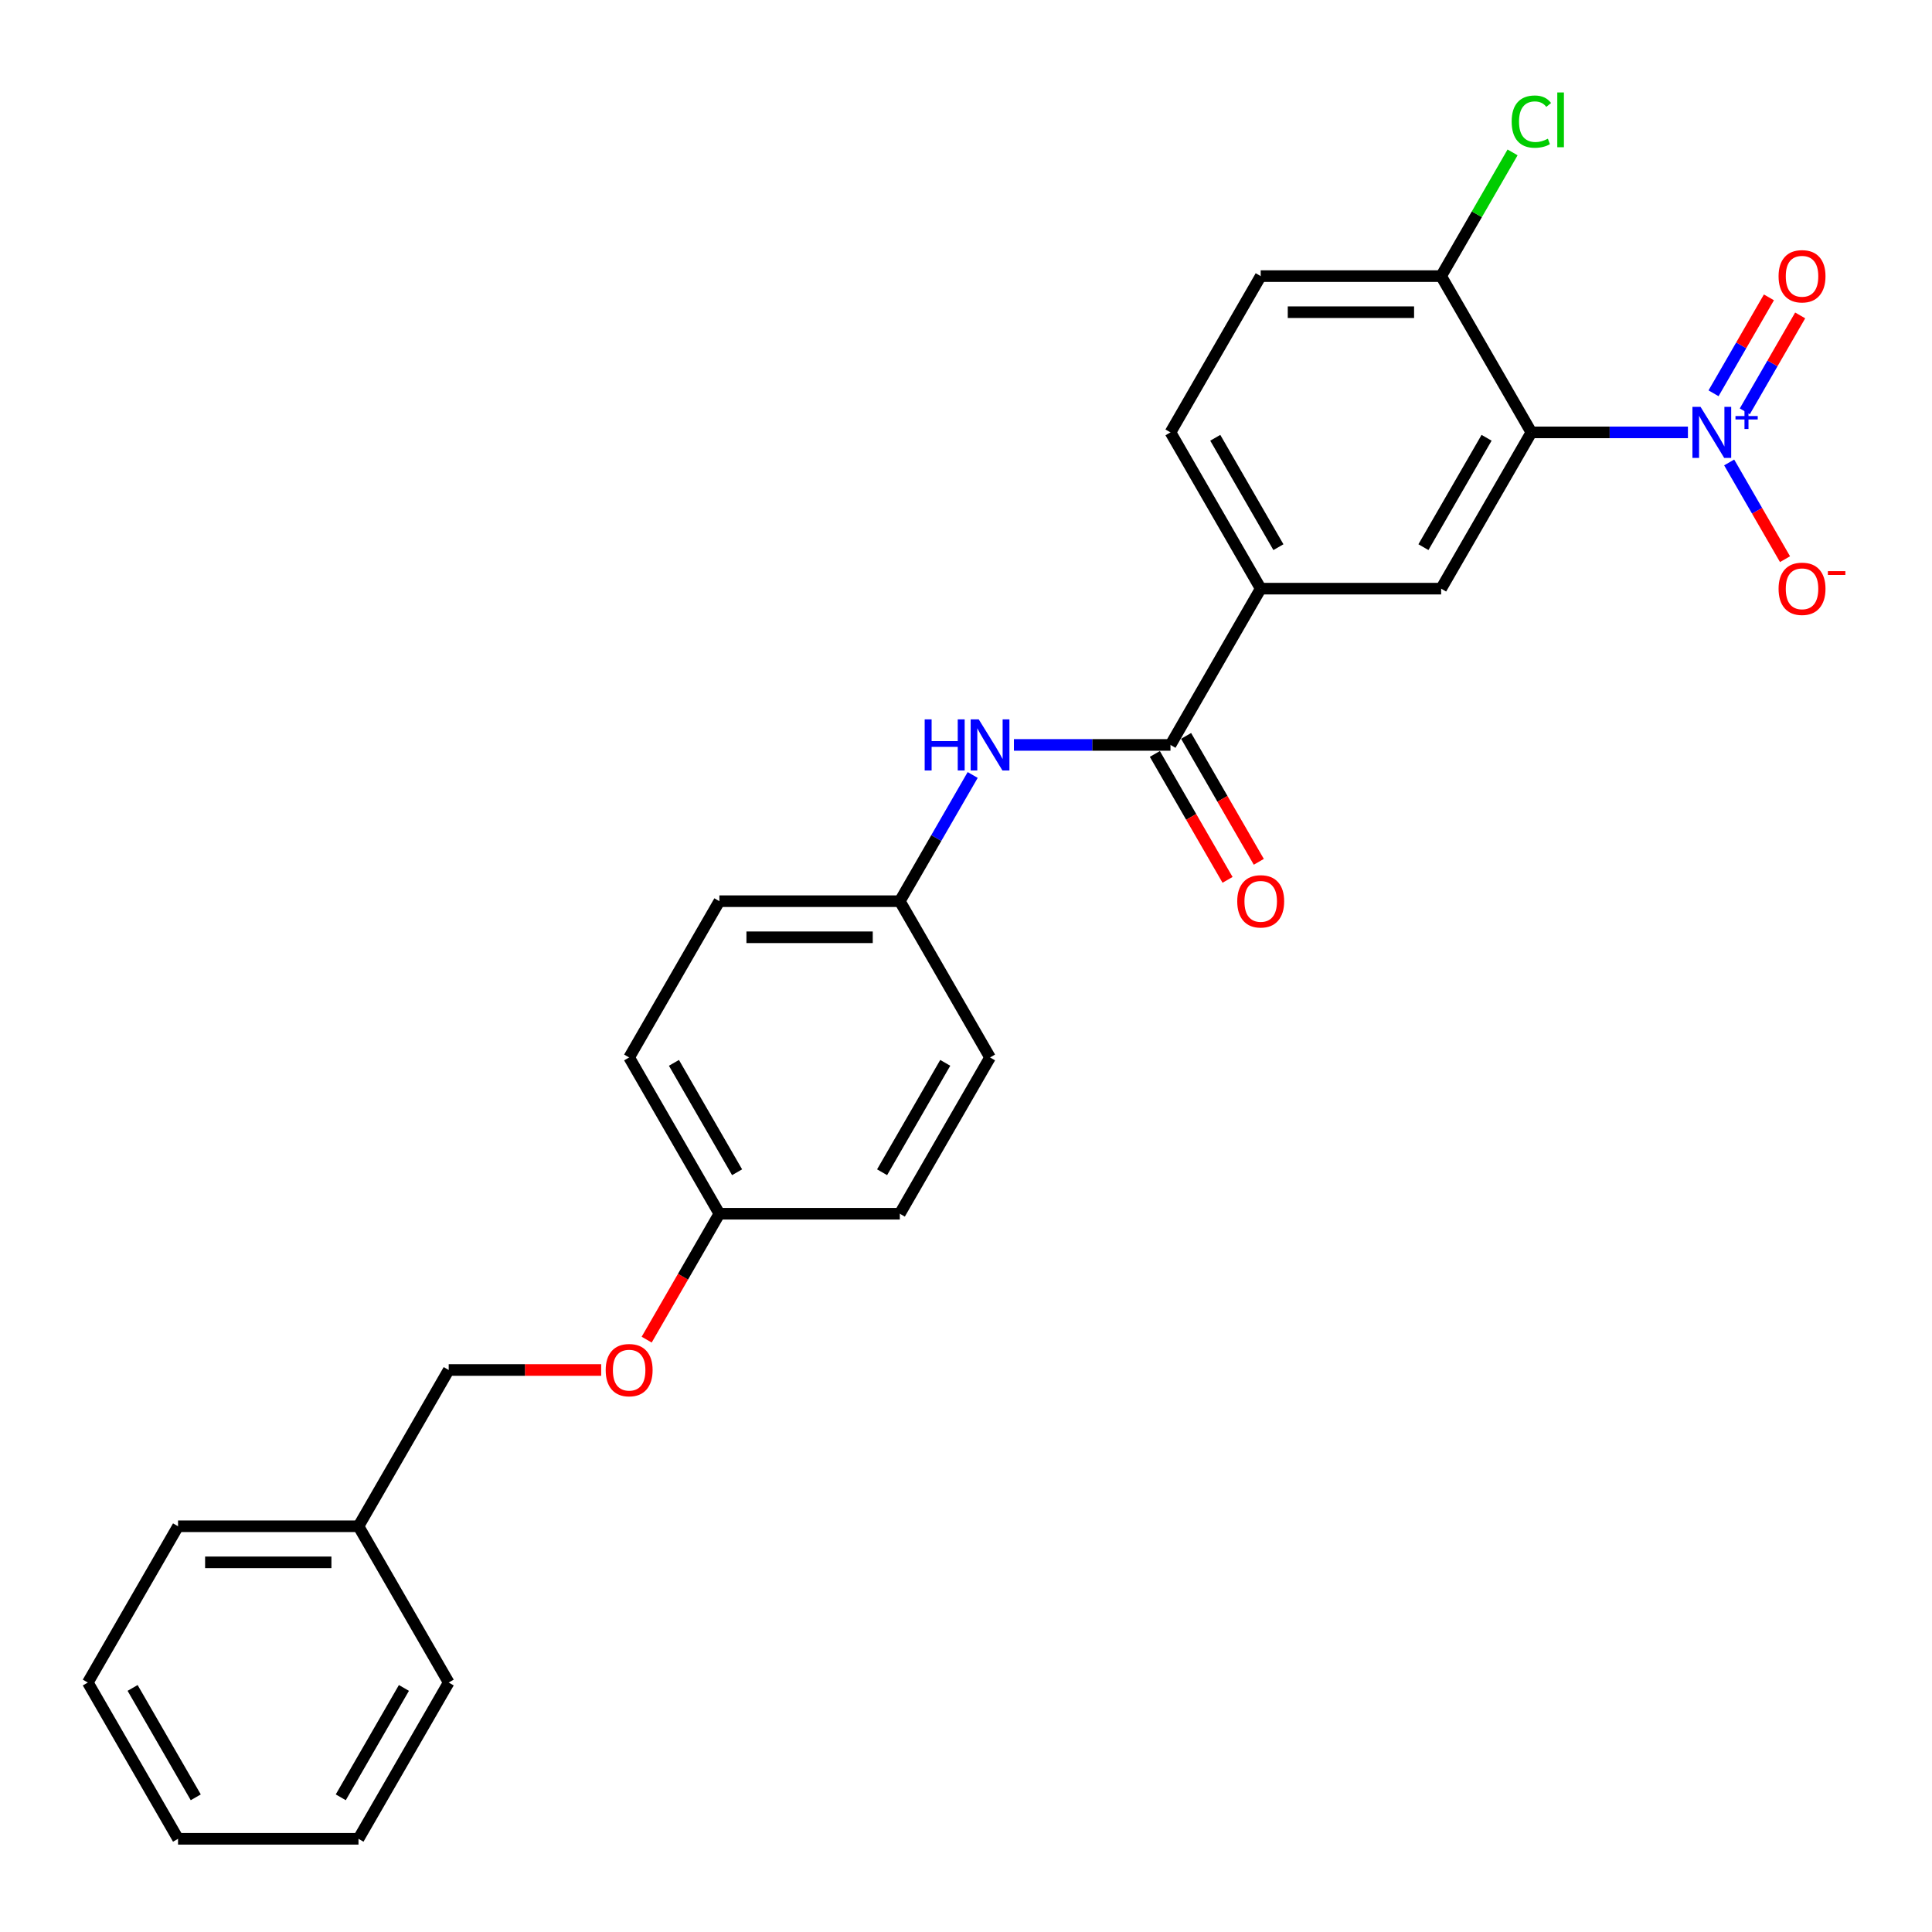 <?xml version='1.0' encoding='iso-8859-1'?>
<svg version='1.1' baseProfile='full'
              xmlns='http://www.w3.org/2000/svg'
                      xmlns:rdkit='http://www.rdkit.org/xml'
                      xmlns:xlink='http://www.w3.org/1999/xlink'
                  xml:space='preserve'
width='1000px' height='1000px' viewBox='0 0 1000 1000'>
<!-- END OF HEADER -->
<rect style='opacity:1.0;fill:#FFFFFF;stroke:none' width='1000' height='1000' x='0' y='0'> </rect>
<path class='bond-0' d='M 873.666,223.801 L 833.15,223.801' style='fill:none;fill-rule:evenodd;stroke:#0000FF;stroke-width:6px;stroke-linecap:butt;stroke-linejoin:miter;stroke-opacity:1' />
<path class='bond-0' d='M 833.15,223.801 L 792.634,223.801' style='fill:none;fill-rule:evenodd;stroke:#000000;stroke-width:6px;stroke-linecap:butt;stroke-linejoin:miter;stroke-opacity:1' />
<path class='bond-6' d='M 895.015,239.361 L 909.467,264.393' style='fill:none;fill-rule:evenodd;stroke:#0000FF;stroke-width:6px;stroke-linecap:butt;stroke-linejoin:miter;stroke-opacity:1' />
<path class='bond-6' d='M 909.467,264.393 L 923.92,289.425' style='fill:none;fill-rule:evenodd;stroke:#FF0000;stroke-width:6px;stroke-linecap:butt;stroke-linejoin:miter;stroke-opacity:1' />
<path class='bond-7' d='M 903.103,212.91 L 917.437,188.084' style='fill:none;fill-rule:evenodd;stroke:#0000FF;stroke-width:6px;stroke-linecap:butt;stroke-linejoin:miter;stroke-opacity:1' />
<path class='bond-7' d='M 917.437,188.084 L 931.771,163.257' style='fill:none;fill-rule:evenodd;stroke:#FF0000;stroke-width:6px;stroke-linecap:butt;stroke-linejoin:miter;stroke-opacity:1' />
<path class='bond-7' d='M 886.927,203.571 L 901.26,178.744' style='fill:none;fill-rule:evenodd;stroke:#0000FF;stroke-width:6px;stroke-linecap:butt;stroke-linejoin:miter;stroke-opacity:1' />
<path class='bond-7' d='M 901.26,178.744 L 915.594,153.917' style='fill:none;fill-rule:evenodd;stroke:#FF0000;stroke-width:6px;stroke-linecap:butt;stroke-linejoin:miter;stroke-opacity:1' />
<path class='bond-2' d='M 792.634,223.801 L 745.935,304.685' style='fill:none;fill-rule:evenodd;stroke:#000000;stroke-width:6px;stroke-linecap:butt;stroke-linejoin:miter;stroke-opacity:1' />
<path class='bond-2' d='M 769.452,226.594 L 736.763,283.213' style='fill:none;fill-rule:evenodd;stroke:#000000;stroke-width:6px;stroke-linecap:butt;stroke-linejoin:miter;stroke-opacity:1' />
<path class='bond-5' d='M 792.634,223.801 L 745.935,142.916' style='fill:none;fill-rule:evenodd;stroke:#000000;stroke-width:6px;stroke-linecap:butt;stroke-linejoin:miter;stroke-opacity:1' />
<path class='bond-1' d='M 605.839,385.57 L 652.538,304.685' style='fill:none;fill-rule:evenodd;stroke:#000000;stroke-width:6px;stroke-linecap:butt;stroke-linejoin:miter;stroke-opacity:1' />
<path class='bond-4' d='M 605.839,385.57 L 565.323,385.57' style='fill:none;fill-rule:evenodd;stroke:#000000;stroke-width:6px;stroke-linecap:butt;stroke-linejoin:miter;stroke-opacity:1' />
<path class='bond-4' d='M 565.323,385.57 L 524.808,385.57' style='fill:none;fill-rule:evenodd;stroke:#0000FF;stroke-width:6px;stroke-linecap:butt;stroke-linejoin:miter;stroke-opacity:1' />
<path class='bond-8' d='M 597.751,390.24 L 616.565,422.827' style='fill:none;fill-rule:evenodd;stroke:#000000;stroke-width:6px;stroke-linecap:butt;stroke-linejoin:miter;stroke-opacity:1' />
<path class='bond-8' d='M 616.565,422.827 L 635.38,455.415' style='fill:none;fill-rule:evenodd;stroke:#FF0000;stroke-width:6px;stroke-linecap:butt;stroke-linejoin:miter;stroke-opacity:1' />
<path class='bond-8' d='M 613.928,380.9 L 632.742,413.487' style='fill:none;fill-rule:evenodd;stroke:#000000;stroke-width:6px;stroke-linecap:butt;stroke-linejoin:miter;stroke-opacity:1' />
<path class='bond-8' d='M 632.742,413.487 L 651.556,446.075' style='fill:none;fill-rule:evenodd;stroke:#FF0000;stroke-width:6px;stroke-linecap:butt;stroke-linejoin:miter;stroke-opacity:1' />
<path class='bond-3' d='M 745.935,304.685 L 652.538,304.685' style='fill:none;fill-rule:evenodd;stroke:#000000;stroke-width:6px;stroke-linecap:butt;stroke-linejoin:miter;stroke-opacity:1' />
<path class='bond-26' d='M 652.538,304.685 L 605.839,223.801' style='fill:none;fill-rule:evenodd;stroke:#000000;stroke-width:6px;stroke-linecap:butt;stroke-linejoin:miter;stroke-opacity:1' />
<path class='bond-26' d='M 661.71,283.213 L 629.021,226.594' style='fill:none;fill-rule:evenodd;stroke:#000000;stroke-width:6px;stroke-linecap:butt;stroke-linejoin:miter;stroke-opacity:1' />
<path class='bond-11' d='M 503.458,401.13 L 484.601,433.792' style='fill:none;fill-rule:evenodd;stroke:#0000FF;stroke-width:6px;stroke-linecap:butt;stroke-linejoin:miter;stroke-opacity:1' />
<path class='bond-11' d='M 484.601,433.792 L 465.743,466.454' style='fill:none;fill-rule:evenodd;stroke:#000000;stroke-width:6px;stroke-linecap:butt;stroke-linejoin:miter;stroke-opacity:1' />
<path class='bond-10' d='M 745.935,142.916 L 652.538,142.916' style='fill:none;fill-rule:evenodd;stroke:#000000;stroke-width:6px;stroke-linecap:butt;stroke-linejoin:miter;stroke-opacity:1' />
<path class='bond-10' d='M 731.926,161.596 L 666.547,161.596' style='fill:none;fill-rule:evenodd;stroke:#000000;stroke-width:6px;stroke-linecap:butt;stroke-linejoin:miter;stroke-opacity:1' />
<path class='bond-14' d='M 745.935,142.916 L 764.421,110.898' style='fill:none;fill-rule:evenodd;stroke:#000000;stroke-width:6px;stroke-linecap:butt;stroke-linejoin:miter;stroke-opacity:1' />
<path class='bond-14' d='M 764.421,110.898 L 782.906,78.88' style='fill:none;fill-rule:evenodd;stroke:#00CC00;stroke-width:6px;stroke-linecap:butt;stroke-linejoin:miter;stroke-opacity:1' />
<path class='bond-9' d='M 605.839,223.801 L 652.538,142.916' style='fill:none;fill-rule:evenodd;stroke:#000000;stroke-width:6px;stroke-linecap:butt;stroke-linejoin:miter;stroke-opacity:1' />
<path class='bond-16' d='M 465.743,466.454 L 372.346,466.454' style='fill:none;fill-rule:evenodd;stroke:#000000;stroke-width:6px;stroke-linecap:butt;stroke-linejoin:miter;stroke-opacity:1' />
<path class='bond-16' d='M 451.733,485.134 L 386.355,485.134' style='fill:none;fill-rule:evenodd;stroke:#000000;stroke-width:6px;stroke-linecap:butt;stroke-linejoin:miter;stroke-opacity:1' />
<path class='bond-17' d='M 465.743,466.454 L 512.442,547.339' style='fill:none;fill-rule:evenodd;stroke:#000000;stroke-width:6px;stroke-linecap:butt;stroke-linejoin:miter;stroke-opacity:1' />
<path class='bond-12' d='M 334.717,693.398 L 353.531,660.811' style='fill:none;fill-rule:evenodd;stroke:#FF0000;stroke-width:6px;stroke-linecap:butt;stroke-linejoin:miter;stroke-opacity:1' />
<path class='bond-12' d='M 353.531,660.811 L 372.346,628.223' style='fill:none;fill-rule:evenodd;stroke:#000000;stroke-width:6px;stroke-linecap:butt;stroke-linejoin:miter;stroke-opacity:1' />
<path class='bond-15' d='M 311.17,709.108 L 271.71,709.108' style='fill:none;fill-rule:evenodd;stroke:#FF0000;stroke-width:6px;stroke-linecap:butt;stroke-linejoin:miter;stroke-opacity:1' />
<path class='bond-15' d='M 271.71,709.108 L 232.249,709.108' style='fill:none;fill-rule:evenodd;stroke:#000000;stroke-width:6px;stroke-linecap:butt;stroke-linejoin:miter;stroke-opacity:1' />
<path class='bond-13' d='M 372.346,628.223 L 465.743,628.223' style='fill:none;fill-rule:evenodd;stroke:#000000;stroke-width:6px;stroke-linecap:butt;stroke-linejoin:miter;stroke-opacity:1' />
<path class='bond-27' d='M 372.346,628.223 L 325.647,547.339' style='fill:none;fill-rule:evenodd;stroke:#000000;stroke-width:6px;stroke-linecap:butt;stroke-linejoin:miter;stroke-opacity:1' />
<path class='bond-27' d='M 381.518,606.751 L 348.829,550.132' style='fill:none;fill-rule:evenodd;stroke:#000000;stroke-width:6px;stroke-linecap:butt;stroke-linejoin:miter;stroke-opacity:1' />
<path class='bond-20' d='M 232.249,709.108 L 185.551,789.992' style='fill:none;fill-rule:evenodd;stroke:#000000;stroke-width:6px;stroke-linecap:butt;stroke-linejoin:miter;stroke-opacity:1' />
<path class='bond-19' d='M 372.346,466.454 L 325.647,547.339' style='fill:none;fill-rule:evenodd;stroke:#000000;stroke-width:6px;stroke-linecap:butt;stroke-linejoin:miter;stroke-opacity:1' />
<path class='bond-18' d='M 512.442,547.339 L 465.743,628.223' style='fill:none;fill-rule:evenodd;stroke:#000000;stroke-width:6px;stroke-linecap:butt;stroke-linejoin:miter;stroke-opacity:1' />
<path class='bond-18' d='M 489.26,550.132 L 456.571,606.751' style='fill:none;fill-rule:evenodd;stroke:#000000;stroke-width:6px;stroke-linecap:butt;stroke-linejoin:miter;stroke-opacity:1' />
<path class='bond-21' d='M 185.551,789.992 L 92.153,789.992' style='fill:none;fill-rule:evenodd;stroke:#000000;stroke-width:6px;stroke-linecap:butt;stroke-linejoin:miter;stroke-opacity:1' />
<path class='bond-21' d='M 171.541,808.672 L 106.163,808.672' style='fill:none;fill-rule:evenodd;stroke:#000000;stroke-width:6px;stroke-linecap:butt;stroke-linejoin:miter;stroke-opacity:1' />
<path class='bond-22' d='M 185.551,789.992 L 232.249,870.877' style='fill:none;fill-rule:evenodd;stroke:#000000;stroke-width:6px;stroke-linecap:butt;stroke-linejoin:miter;stroke-opacity:1' />
<path class='bond-23' d='M 92.153,789.992 L 45.455,870.877' style='fill:none;fill-rule:evenodd;stroke:#000000;stroke-width:6px;stroke-linecap:butt;stroke-linejoin:miter;stroke-opacity:1' />
<path class='bond-24' d='M 232.249,870.877 L 185.551,951.762' style='fill:none;fill-rule:evenodd;stroke:#000000;stroke-width:6px;stroke-linecap:butt;stroke-linejoin:miter;stroke-opacity:1' />
<path class='bond-24' d='M 209.068,873.67 L 176.379,930.289' style='fill:none;fill-rule:evenodd;stroke:#000000;stroke-width:6px;stroke-linecap:butt;stroke-linejoin:miter;stroke-opacity:1' />
<path class='bond-28' d='M 45.455,870.877 L 92.153,951.762' style='fill:none;fill-rule:evenodd;stroke:#000000;stroke-width:6px;stroke-linecap:butt;stroke-linejoin:miter;stroke-opacity:1' />
<path class='bond-28' d='M 68.636,873.67 L 101.325,930.289' style='fill:none;fill-rule:evenodd;stroke:#000000;stroke-width:6px;stroke-linecap:butt;stroke-linejoin:miter;stroke-opacity:1' />
<path class='bond-25' d='M 185.551,951.762 L 92.153,951.762' style='fill:none;fill-rule:evenodd;stroke:#000000;stroke-width:6px;stroke-linecap:butt;stroke-linejoin:miter;stroke-opacity:1' />
<path  class='atom-0' d='M 880.185 210.576
L 888.852 224.585
Q 889.711 225.967, 891.094 228.47
Q 892.476 230.974, 892.551 231.123
L 892.551 210.576
L 896.062 210.576
L 896.062 237.026
L 892.439 237.026
L 883.136 221.709
Q 882.053 219.915, 880.895 217.861
Q 879.774 215.806, 879.438 215.171
L 879.438 237.026
L 876.001 237.026
L 876.001 210.576
L 880.185 210.576
' fill='#0000FF'/>
<path  class='atom-0' d='M 898.281 215.343
L 902.942 215.343
L 902.942 210.437
L 905.013 210.437
L 905.013 215.343
L 909.796 215.343
L 909.796 217.119
L 905.013 217.119
L 905.013 222.05
L 902.942 222.05
L 902.942 217.119
L 898.281 217.119
L 898.281 215.343
' fill='#0000FF'/>
<path  class='atom-5' d='M 478.613 372.345
L 482.2 372.345
L 482.2 383.59
L 495.724 383.59
L 495.724 372.345
L 499.31 372.345
L 499.31 398.795
L 495.724 398.795
L 495.724 386.578
L 482.2 386.578
L 482.2 398.795
L 478.613 398.795
L 478.613 372.345
' fill='#0000FF'/>
<path  class='atom-5' d='M 506.595 372.345
L 515.262 386.354
Q 516.122 387.737, 517.504 390.24
Q 518.886 392.743, 518.961 392.892
L 518.961 372.345
L 522.473 372.345
L 522.473 398.795
L 518.849 398.795
L 509.546 383.478
Q 508.463 381.684, 507.305 379.63
Q 506.184 377.575, 505.848 376.94
L 505.848 398.795
L 502.411 398.795
L 502.411 372.345
L 506.595 372.345
' fill='#0000FF'/>
<path  class='atom-7' d='M 920.589 304.76
Q 920.589 298.409, 923.727 294.86
Q 926.865 291.311, 932.73 291.311
Q 938.596 291.311, 941.734 294.86
Q 944.872 298.409, 944.872 304.76
Q 944.872 311.186, 941.696 314.847
Q 938.521 318.471, 932.73 318.471
Q 926.902 318.471, 923.727 314.847
Q 920.589 311.223, 920.589 304.76
M 932.73 315.482
Q 936.765 315.482, 938.932 312.792
Q 941.136 310.065, 941.136 304.76
Q 941.136 299.567, 938.932 296.952
Q 936.765 294.299, 932.73 294.299
Q 928.695 294.299, 926.491 296.915
Q 924.324 299.53, 924.324 304.76
Q 924.324 310.102, 926.491 312.792
Q 928.695 315.482, 932.73 315.482
' fill='#FF0000'/>
<path  class='atom-7' d='M 946.105 295.628
L 955.154 295.628
L 955.154 297.6
L 946.105 297.6
L 946.105 295.628
' fill='#FF0000'/>
<path  class='atom-8' d='M 920.589 142.991
Q 920.589 136.64, 923.727 133.091
Q 926.865 129.542, 932.73 129.542
Q 938.596 129.542, 941.734 133.091
Q 944.872 136.64, 944.872 142.991
Q 944.872 149.417, 941.696 153.078
Q 938.521 156.702, 932.73 156.702
Q 926.902 156.702, 923.727 153.078
Q 920.589 149.454, 920.589 142.991
M 932.73 153.713
Q 936.765 153.713, 938.932 151.023
Q 941.136 148.296, 941.136 142.991
Q 941.136 137.798, 938.932 135.183
Q 936.765 132.53, 932.73 132.53
Q 928.695 132.53, 926.491 135.145
Q 924.324 137.761, 924.324 142.991
Q 924.324 148.333, 926.491 151.023
Q 928.695 153.713, 932.73 153.713
' fill='#FF0000'/>
<path  class='atom-9' d='M 640.396 466.529
Q 640.396 460.178, 643.534 456.629
Q 646.673 453.08, 652.538 453.08
Q 658.403 453.08, 661.541 456.629
Q 664.68 460.178, 664.68 466.529
Q 664.68 472.955, 661.504 476.616
Q 658.329 480.24, 652.538 480.24
Q 646.71 480.24, 643.534 476.616
Q 640.396 472.992, 640.396 466.529
M 652.538 477.251
Q 656.573 477.251, 658.739 474.561
Q 660.944 471.834, 660.944 466.529
Q 660.944 461.336, 658.739 458.721
Q 656.573 456.068, 652.538 456.068
Q 648.503 456.068, 646.299 458.684
Q 644.132 461.299, 644.132 466.529
Q 644.132 471.871, 646.299 474.561
Q 648.503 477.251, 652.538 477.251
' fill='#FF0000'/>
<path  class='atom-13' d='M 313.505 709.183
Q 313.505 702.832, 316.643 699.283
Q 319.781 695.733, 325.647 695.733
Q 331.512 695.733, 334.65 699.283
Q 337.789 702.832, 337.789 709.183
Q 337.789 715.608, 334.613 719.27
Q 331.437 722.893, 325.647 722.893
Q 319.819 722.893, 316.643 719.27
Q 313.505 715.646, 313.505 709.183
M 325.647 719.905
Q 329.682 719.905, 331.848 717.215
Q 334.053 714.488, 334.053 709.183
Q 334.053 703.99, 331.848 701.375
Q 329.682 698.722, 325.647 698.722
Q 321.612 698.722, 319.408 701.337
Q 317.241 703.952, 317.241 709.183
Q 317.241 714.525, 319.408 717.215
Q 321.612 719.905, 325.647 719.905
' fill='#FF0000'/>
<path  class='atom-15' d='M 782.435 62.947
Q 782.435 56.372, 785.498 52.935
Q 788.599 49.46, 794.465 49.46
Q 799.919 49.46, 802.833 53.308
L 800.367 55.326
Q 798.238 52.524, 794.465 52.524
Q 790.467 52.524, 788.338 55.214
Q 786.246 57.866, 786.246 62.947
Q 786.246 68.177, 788.412 70.867
Q 790.617 73.557, 794.876 73.557
Q 797.79 73.557, 801.189 71.801
L 802.235 74.603
Q 800.853 75.499, 798.761 76.022
Q 796.669 76.546, 794.353 76.546
Q 788.599 76.546, 785.498 73.034
Q 782.435 69.522, 782.435 62.947
' fill='#00CC00'/>
<path  class='atom-15' d='M 806.046 47.854
L 809.483 47.854
L 809.483 76.209
L 806.046 76.209
L 806.046 47.854
' fill='#00CC00'/>
</svg>
